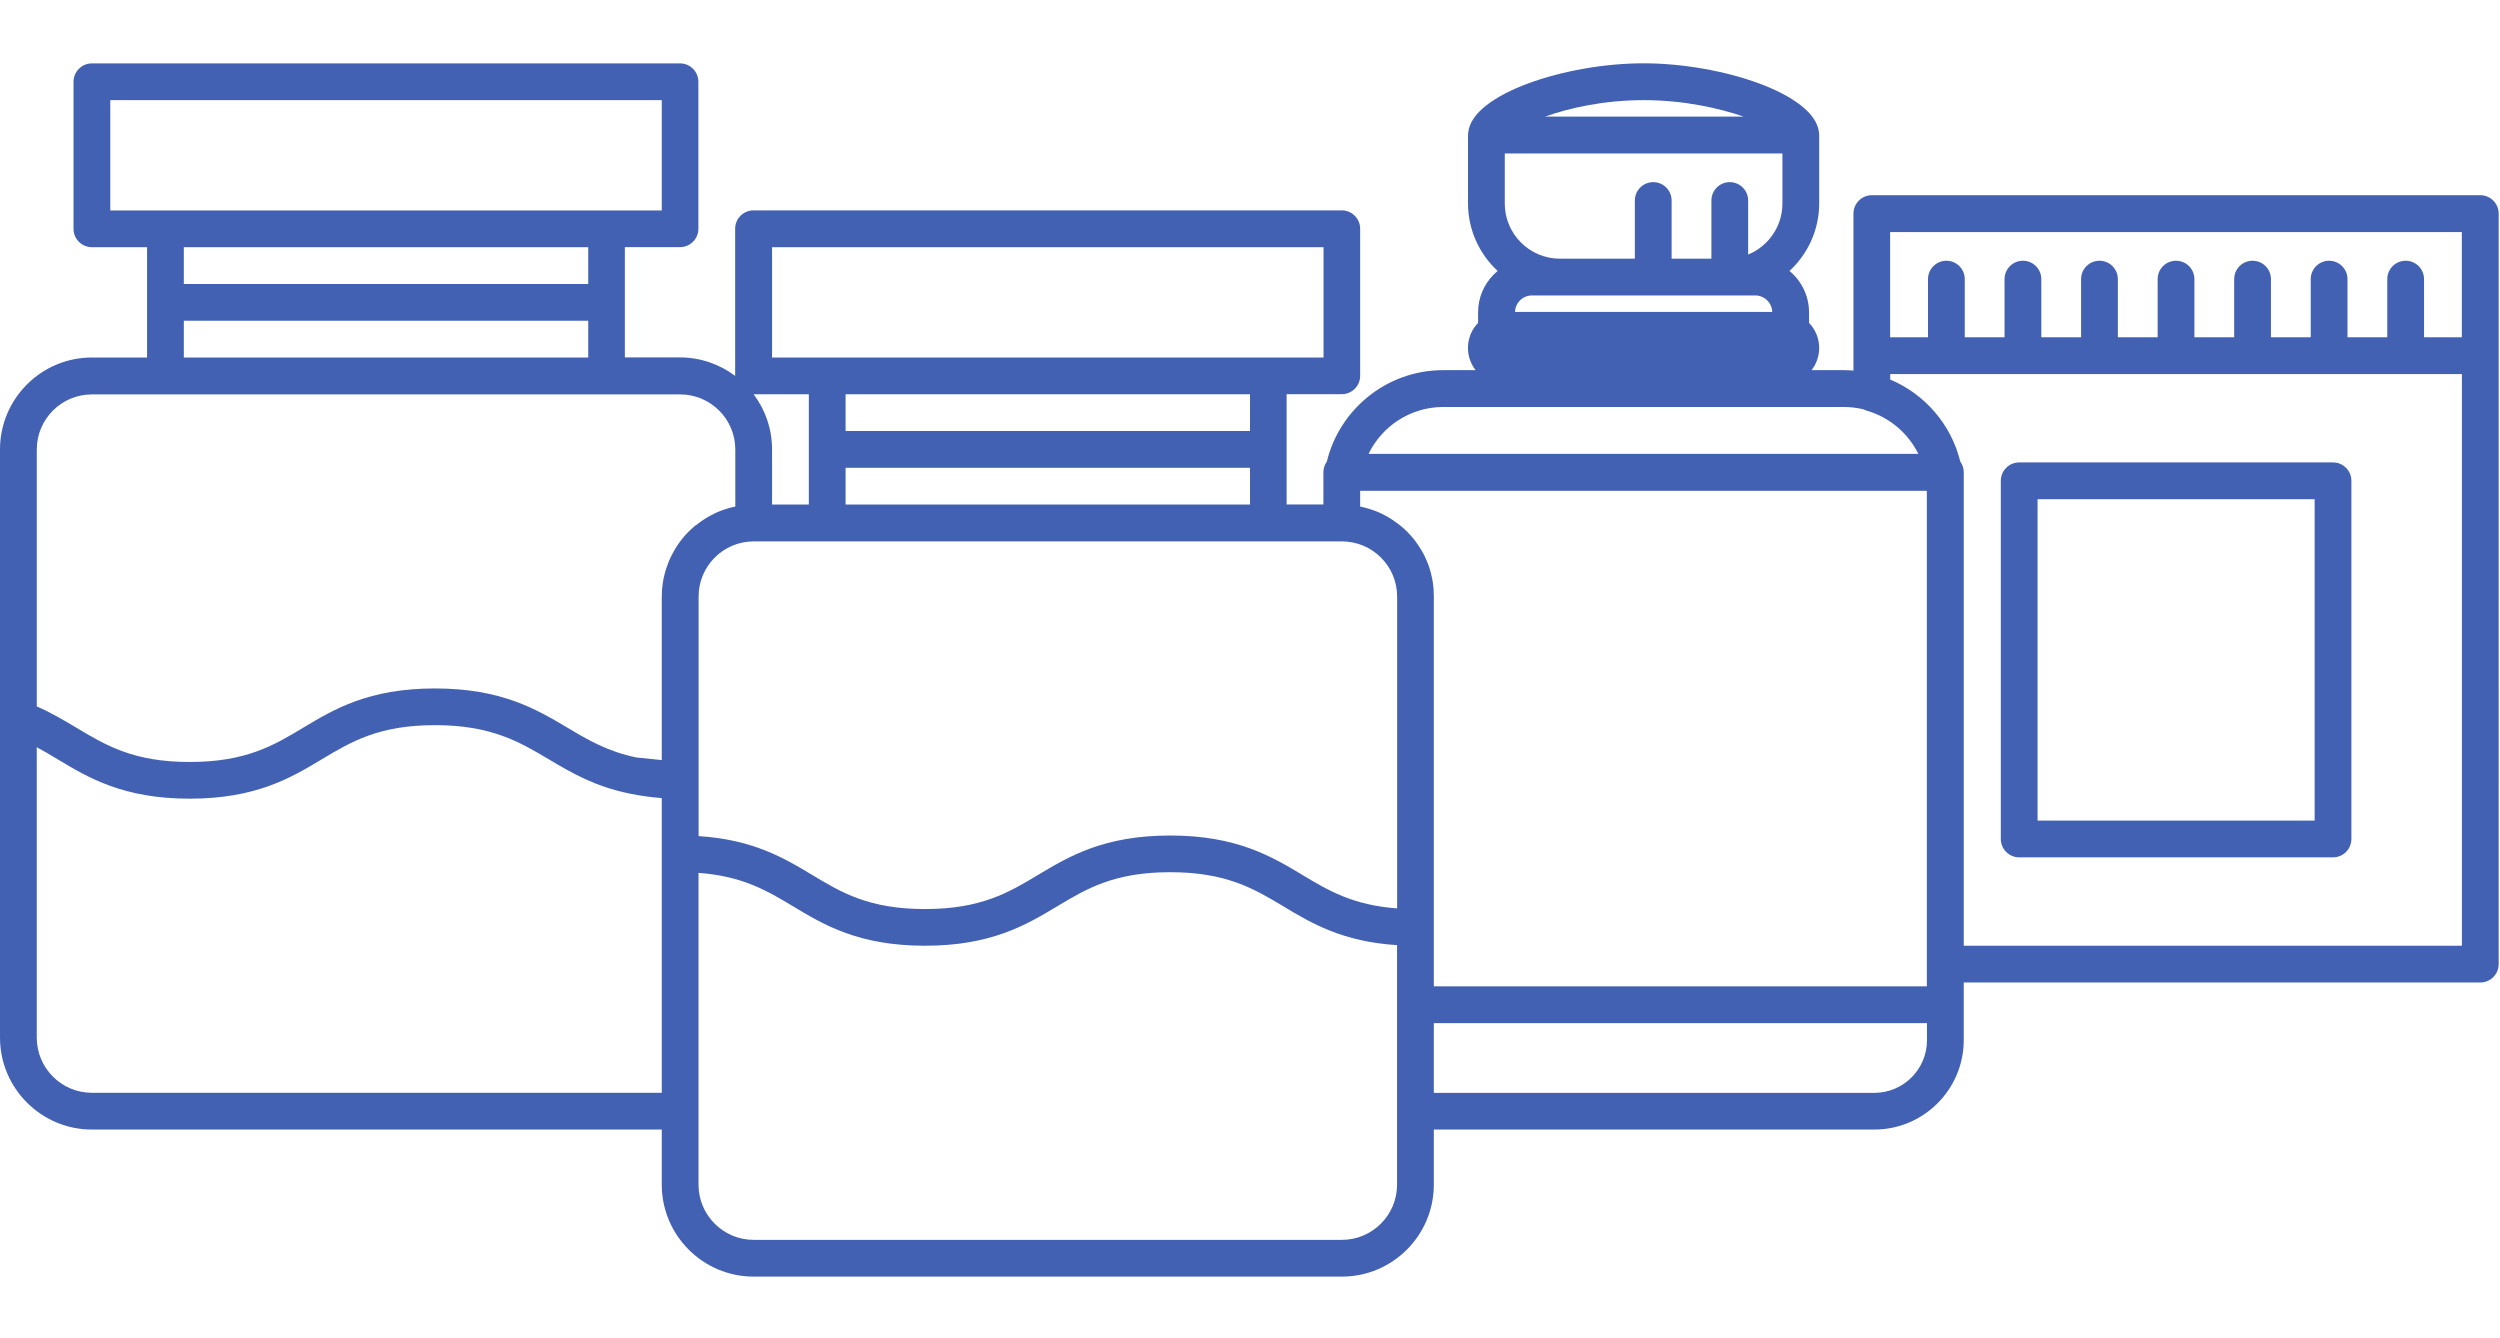 <?xml version="1.0" encoding="UTF-8"?>
<svg id="_レイヤー_2" xmlns="http://www.w3.org/2000/svg" version="1.1" viewBox="0 0 34 18.2">
  <!-- Generator: Adobe Illustrator 29.5.0, SVG Export Plug-In . SVG Version: 2.1.0 Build 137)  -->
  <g id="stroke">
    <rect y=".012" width="34" height="18.2" fill="none"/>
  </g>
  <g>
    <path d="M33.732,2.655h-8.275c-.138,0-.25.112-.25.25v2.135c-.043-.003-.086-.006-.13-.006h-.44c.065-.083.104-.188.104-.302,0-.132-.053-.252-.138-.341v-.141c0-.227-.103-.43-.266-.565.248-.229.404-.556.404-.919v-.931c0-.012-.001-.023-.003-.034-.053-.524-1.327-.94-2.385-.94s-2.332.416-2.385.94c-.002.011-.003.022-.003.034v.931c0,.363.156.69.403.919-.018.015-.035.031-.052.047-.139.139-.215.323-.214.519v.14c-.085.088-.138.208-.138.341,0,.114.039.218.104.302h-.441c-.765,0-1.409.531-1.582,1.243-.029.041-.047.091-.047.145v.439h-.5v-1.5h.75c.138,0,.25-.112.25-.25v-2c0-.138-.112-.25-.25-.25h-8c-.138,0-.25.112-.25.25v2.001c-.209-.157-.469-.251-.75-.251h-.75v-1.5h.75c.138,0,.25-.112.25-.25V1.112c0-.138-.112-.25-.25-.25H1.25c-.138,0-.25.112-.25.25v2c0,.138.112.25.25.25h.75v1.5h-.75c-.689,0-1.25.561-1.25,1.25v8c0,.689.561,1.25,1.25,1.25h7.75v.75c0,.689.561,1.25,1.25,1.25h8c.689,0,1.25-.561,1.25-1.25v-.75h5.991c.67,0,1.216-.546,1.216-1.216v-.784h7.025c.138,0,.25-.112.25-.25V2.905c0-.138-.112-.25-.25-.25ZM20.604,4.242c.002-.059.025-.113.067-.156.044-.044.103-.068.165-.068h3.034c.126,0,.228.1.233.224h-3.499ZM22.354,1.362c.548,0,1.023.109,1.361.224h-2.703c.338-.12.806-.224,1.342-.224ZM20.466,2.087h3.775v.681c0,.313-.193.581-.466.694v-.735c0-.138-.112-.25-.25-.25s-.25.112-.25.25v.791h-.541v-.791c0-.138-.112-.25-.25-.25s-.25.112-.25.25v.791h-1.019c-.413,0-.75-.336-.75-.75v-.681ZM19.629,5.535h.72s.004,0,.006,0h3.996s.004,0,.006,0h.719c.092,0,.181.011.267.032.014.007.028.013.044.018.314.09.565.31.703.588h-7.478c.183-.377.57-.638,1.016-.638ZM10.5,3.362h7.5v1.5h-7.5v-1.5ZM11.5,5.862v-.5h5.5v.5h-5.5ZM17,6.362v.5h-5.5v-.5h5.5ZM11,5.362v1.5h-.5v-.75c0-.281-.093-.541-.251-.75h.751ZM1.5,2.862v-1.5h7.5v1.5H1.5ZM2.5,3.862v-.5h5.5v.5H2.5ZM8,4.362v.5H2.5v-.5h5.5ZM9,14.862H1.25c-.414,0-.75-.337-.75-.75v-3.95c.096.052.189.107.285.165.418.251.893.535,1.795.535s1.378-.284,1.797-.536c.398-.238.774-.464,1.538-.464s1.145.225,1.546.463c.308.183.627.372,1.108.469.147.03.288.049.431.06v4.009ZM9.465,7.14c-.007.006-.014.012-.021.018-.008.007-.016.013-.023.02-.007.006-.013.012-.02.018-.007.006-.013.012-.02.019-.007.007-.015.014-.022.021-.006.007-.013.013-.019.02-.006.007-.013.013-.019.02-.006.006-.011.013-.016.019-.015.017-.029.035-.043.053-.003.004-.006.008-.009.012-.006.008-.013.017-.019.026-.005.007-.01.014-.015.021-.006.008-.011.016-.016.025-.005.007-.01.015-.014.022-.005.009-.011.018-.016.027-.004.008-.009.015-.013.023-.005.009-.01.017-.014.026-.004.008-.008.016-.012.023-.005.009-.009.019-.014.028-.003.007-.007.014-.01.022-.004.01-.009.02-.013.03-.003.008-.006.015-.009.023-.007.018-.014.036-.02.054-.003.009-.006.018-.009.028-.003.008-.005.017-.008.025-.003.01-.006.021-.009.032-.002.008-.004.016-.006.023-.003.011-.005.023-.008.034-.002.008-.003.016-.005.024-.002.011-.004.022-.006.033-.001.009-.003.017-.004.026-.002.012-.003.023-.004.035,0,.008-.002.015-.003.023-.001.014-.002.027-.003.041,0,.007,0,.013-.001.02,0,.02-.002.04-.002.06v2.223l-.344-.035c-.392-.081-.658-.238-.94-.406-.421-.25-.898-.533-1.801-.533s-1.376.284-1.795.536c-.398.239-.775.464-1.54.464s-1.14-.226-1.538-.464c-.168-.1-.34-.203-.542-.292v-3.493c0-.414.336-.75.75-.75h8c.414,0,.75.336.75.75v.775c-.04.008-.079.018-.117.03-.004.001-.008.003-.012.004-.014.005-.028.009-.042.014-.006.002-.012.004-.017.006-.013.005-.025.01-.038.015-.005.002-.01.004-.016.007-.014.006-.027.012-.041.019-.004.002-.008.004-.012.006-.014.007-.029.014-.043.022-.003.002-.006.003-.009.005-.017.009-.034.019-.05.029-.002,0-.003.002-.005.003-.015.009-.029.018-.043.028-.005.003-.009.007-.014.01-.011.007-.021.015-.032.023-.007.005-.013.01-.02.015-.008.006-.016.012-.023.018ZM19,16.112c0,.413-.337.75-.75.75h-8c-.414,0-.75-.337-.75-.75v-4.241c.6.044.934.244,1.286.455.418.252.892.536,1.794.536s1.377-.284,1.796-.535c.398-.239.774-.465,1.539-.465s1.141.226,1.539.464c.378.228.802.481,1.546.528v3.258ZM19,12.354c-.602-.044-.937-.244-1.289-.456-.419-.251-.894-.535-1.796-.535s-1.377.284-1.796.535c-.398.239-.774.465-1.539.465s-1.139-.226-1.536-.465c-.378-.227-.801-.48-1.543-.527v-3.258c0-.414.336-.75.75-.75h8c.413,0,.75.336.75.75v4.241ZM26.207,14.147c0,.395-.321.716-.716.716h-5.991v-.948h6.707v.232ZM26.207,13.414h-6.707v-5.302c0-.021,0-.041-.002-.062,0-.005,0-.01,0-.014,0-.015-.002-.03-.003-.045,0-.008-.002-.015-.003-.023-.001-.012-.003-.023-.004-.035-.001-.009-.003-.017-.004-.026-.002-.011-.004-.022-.006-.033-.002-.008-.003-.016-.005-.024-.003-.012-.005-.024-.008-.036-.002-.007-.003-.014-.005-.021-.003-.013-.007-.026-.011-.039-.002-.006-.003-.012-.005-.018-.005-.015-.01-.03-.015-.045-.002-.006-.004-.012-.007-.018-.006-.015-.011-.03-.018-.045-.003-.007-.006-.014-.009-.021-.005-.011-.01-.022-.015-.032-.003-.006-.006-.013-.009-.019-.006-.011-.011-.022-.017-.033-.003-.006-.006-.012-.01-.018-.006-.011-.012-.021-.018-.031-.004-.007-.008-.013-.012-.019-.006-.01-.013-.021-.02-.031-.004-.005-.007-.011-.011-.016-.008-.011-.016-.023-.024-.034-.003-.004-.006-.008-.009-.013-.023-.031-.048-.061-.074-.089-.002-.002-.003-.003-.005-.005-.011-.012-.022-.024-.034-.036-.004-.004-.008-.008-.012-.011-.01-.01-.021-.02-.031-.03-.003-.003-.007-.006-.01-.009-.011-.01-.022-.019-.033-.028-.004-.003-.008-.007-.013-.01-.011-.009-.023-.018-.035-.027-.003-.002-.006-.005-.01-.007-.063-.047-.13-.088-.201-.122-.002,0-.004-.002-.006-.003-.015-.007-.031-.014-.046-.021-.004-.002-.008-.004-.013-.005-.014-.006-.028-.011-.042-.016l-.014-.005c-.015-.005-.03-.01-.045-.015-.003-.001-.007-.002-.01-.003-.039-.012-.078-.022-.118-.03v-.214h7.707v6.741ZM33.482,12.862h-6.775v-6.439c0-.054-.017-.104-.047-.145-.123-.505-.482-.918-.953-1.116v-.075h7.775v7.776ZM33.482,4.587h-.515v-.791c0-.138-.112-.25-.25-.25s-.25.112-.25.25v.791h-.541v-.791c0-.138-.112-.25-.25-.25s-.25.112-.25.25v.791h-.541v-.791c0-.138-.112-.25-.25-.25s-.25.112-.25.25v.791h-.541v-.791c0-.138-.112-.25-.25-.25s-.25.112-.25.25v.791h-.541v-.791c0-.138-.112-.25-.25-.25s-.25.112-.25.25v.791h-.541v-.791c0-.138-.112-.25-.25-.25s-.25.112-.25.25v.791h-.541v-.791c0-.138-.112-.25-.25-.25s-.25.112-.25.25v.791h-.515v-1.431h7.775v1.431Z" fill="#4361b3"/>
    <path d="M27.461,11.66h4.268c.138,0,.25-.112.25-.25v-4.871c0-.138-.112-.25-.25-.25h-4.268c-.138,0-.25.112-.25.25v4.871c0,.138.112.25.25.25ZM27.711,6.789h3.768v4.371h-3.768v-4.371Z" fill="#4361b3"/>
  </g>
</svg>